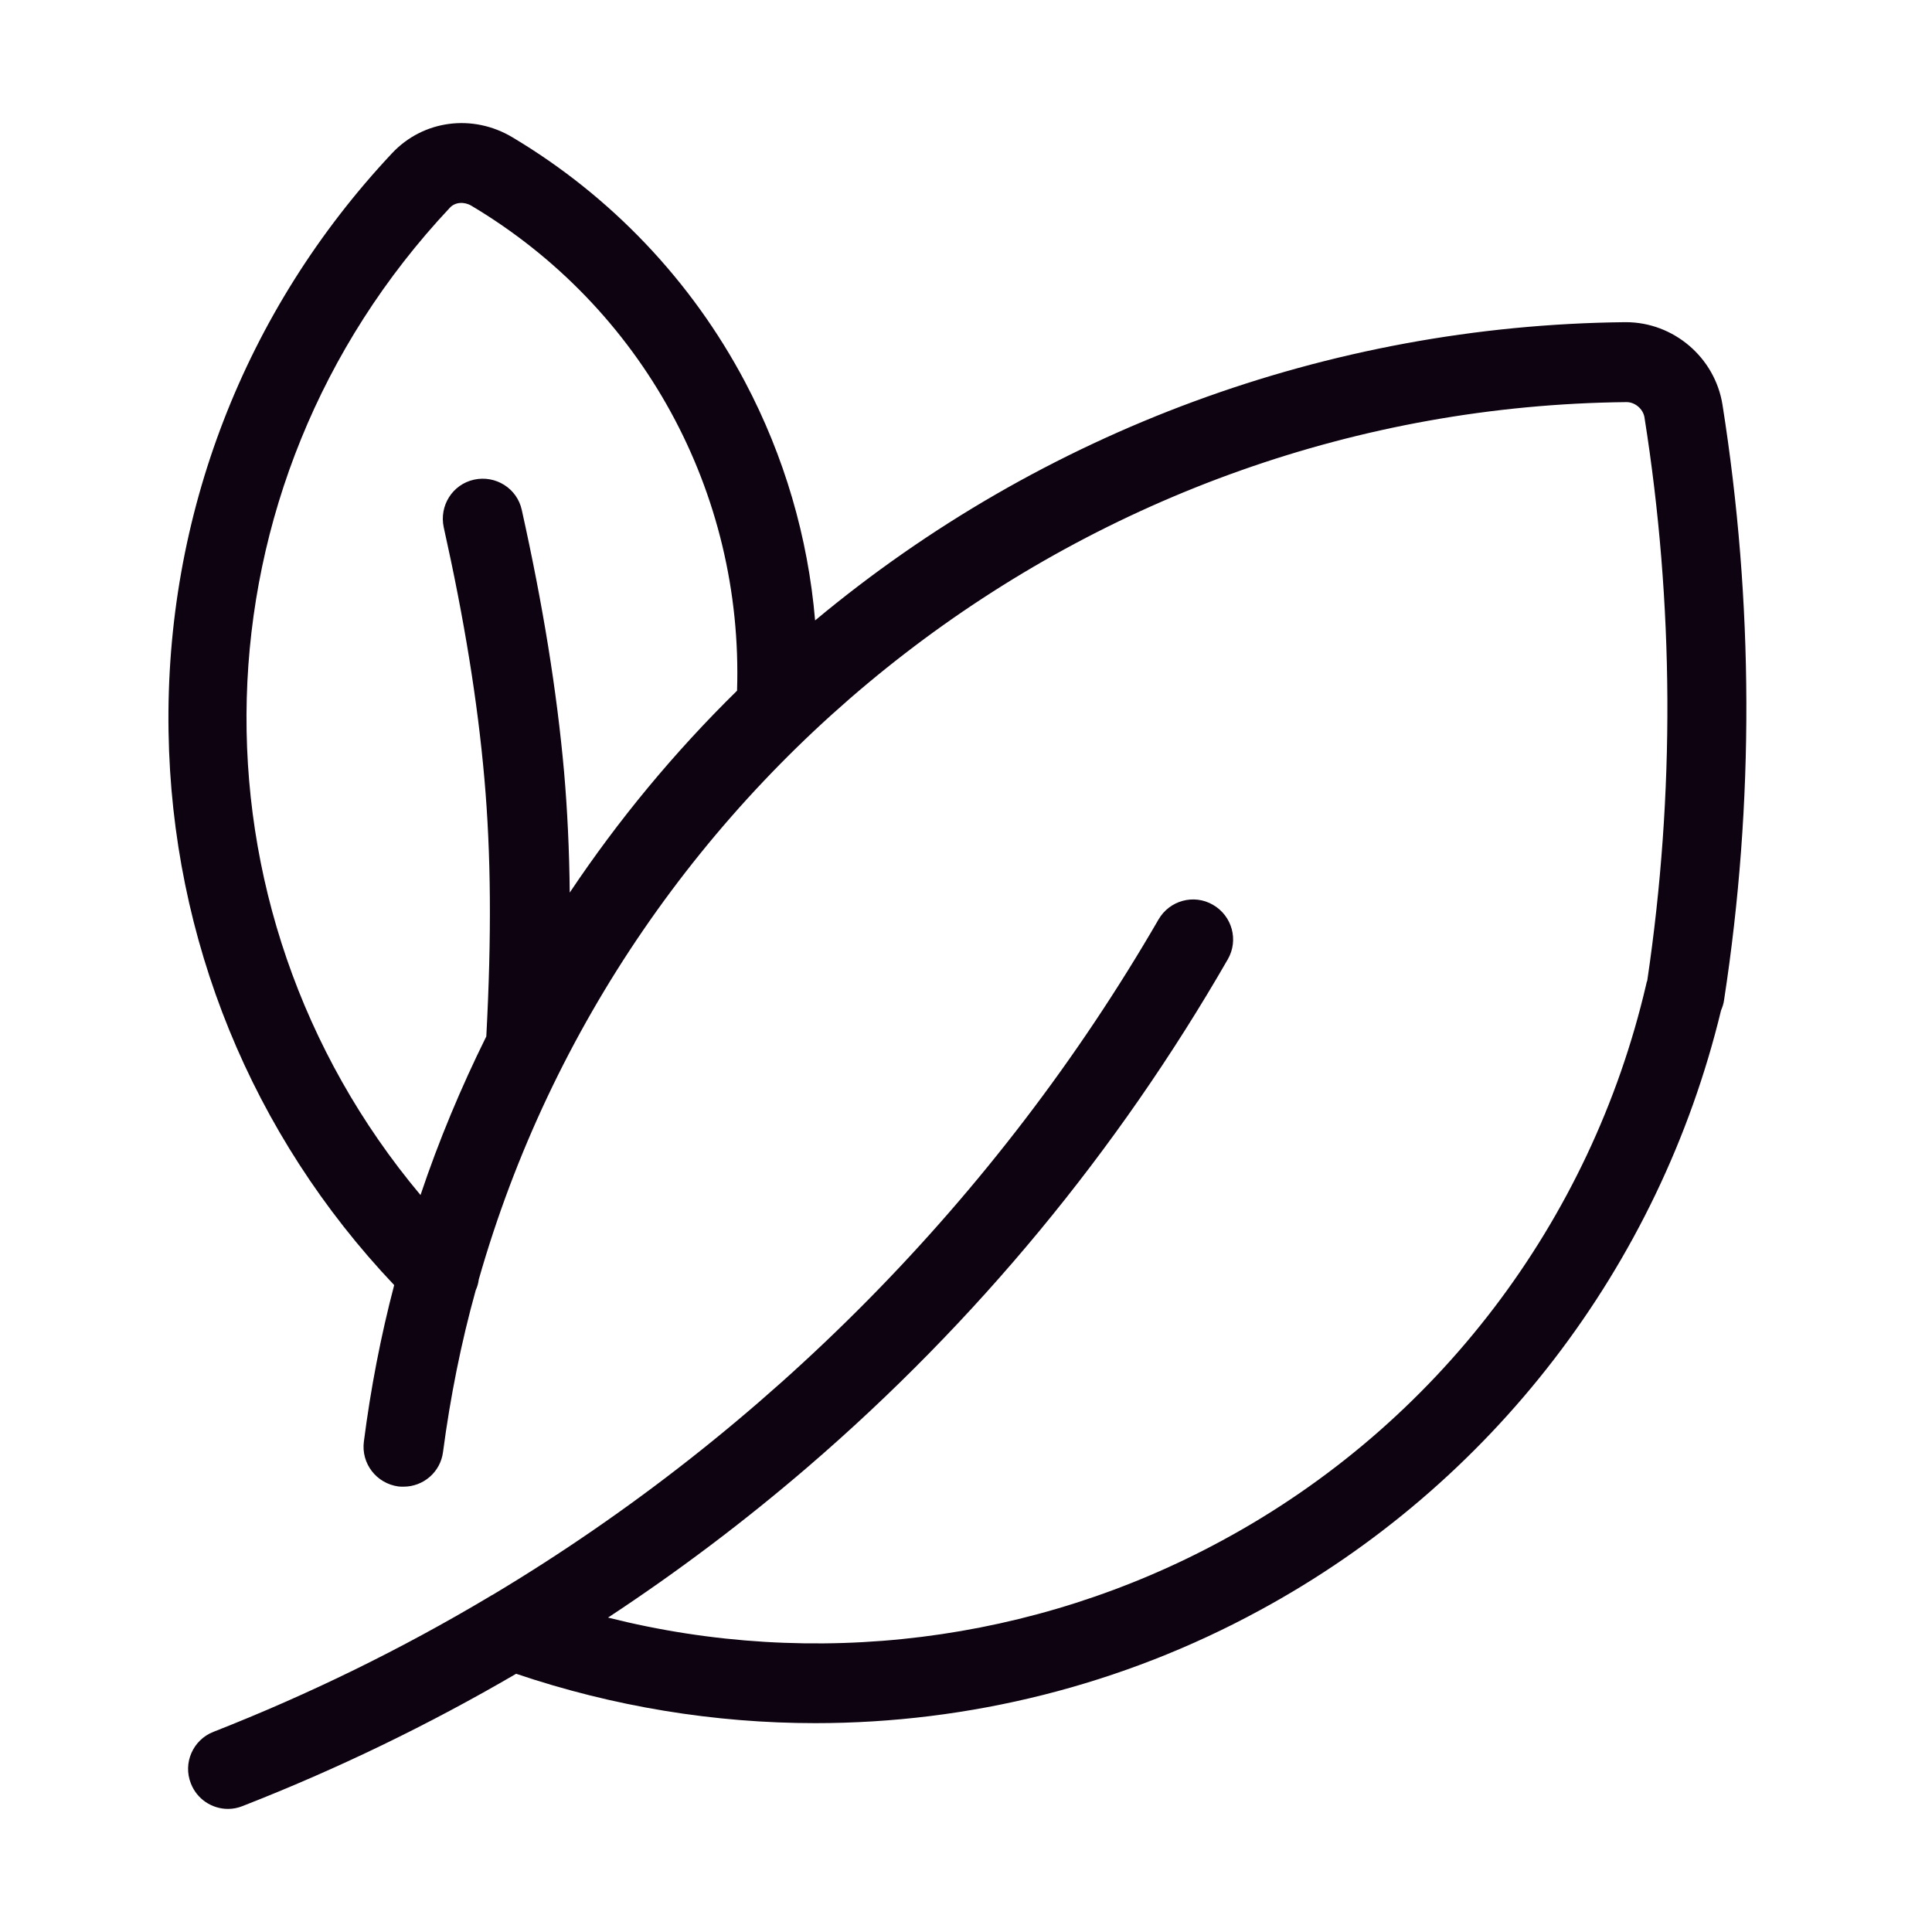 <svg xmlns="http://www.w3.org/2000/svg" fill="none" viewBox="0 0 38 38" height="38" width="38">
<g id="fi_1490749">
<path fill="#0E0311" d="M33.879 7.96C33.731 7.031 32.917 6.337 31.979 6.337C31.974 6.337 31.965 6.337 31.96 6.337C26.127 6.398 20.502 8.478 16.032 12.203C15.893 10.567 15.426 8.972 14.654 7.512C13.6 5.519 12.015 3.855 10.078 2.7C9.297 2.233 8.322 2.362 7.711 3.014C4.808 6.106 3.246 10.146 3.315 14.39C3.38 18.476 4.952 22.322 7.753 25.276C7.489 26.283 7.291 27.309 7.157 28.354C7.101 28.784 7.402 29.177 7.836 29.237C7.869 29.241 7.905 29.241 7.938 29.241C8.326 29.241 8.664 28.955 8.714 28.557C8.858 27.471 9.07 26.408 9.357 25.377C9.389 25.308 9.408 25.238 9.417 25.165C12.251 15.231 21.412 8.02 31.988 7.909C31.988 7.909 31.988 7.909 31.993 7.909C32.159 7.909 32.316 8.043 32.344 8.205C32.927 11.88 32.945 15.605 32.4 19.285C32.39 19.313 32.381 19.34 32.377 19.368C31.29 24.032 28.258 28.017 24.047 30.295C20.335 32.311 16.013 32.838 11.959 31.816C13.328 30.915 14.64 29.926 15.893 28.849C19.198 26.006 21.976 22.645 24.149 18.869C24.366 18.494 24.236 18.014 23.857 17.796C23.483 17.579 23.002 17.709 22.785 18.088C19.614 23.565 15.079 28.141 9.69 31.368C9.667 31.377 9.648 31.391 9.625 31.405C7.896 32.436 6.084 33.323 4.198 34.063C3.796 34.22 3.593 34.677 3.755 35.08C3.875 35.389 4.171 35.579 4.485 35.579C4.582 35.579 4.679 35.56 4.771 35.523C6.639 34.793 8.432 33.924 10.152 32.921C12.066 33.568 14.053 33.892 16.036 33.892C19.059 33.892 22.069 33.147 24.777 31.673C29.335 29.204 32.635 24.906 33.851 19.872C33.879 19.807 33.902 19.738 33.911 19.664C34.507 15.781 34.493 11.843 33.879 7.96ZM11.206 17.556C11.197 16.715 11.16 15.934 11.095 15.185C10.952 13.585 10.679 11.903 10.263 10.031C10.171 9.606 9.75 9.342 9.325 9.434C8.899 9.527 8.636 9.948 8.728 10.373C9.13 12.176 9.394 13.793 9.528 15.323C9.657 16.789 9.671 18.402 9.565 20.385C9.066 21.393 8.631 22.433 8.271 23.505C3.537 17.857 3.699 9.569 8.848 4.086C8.95 3.975 9.126 3.962 9.269 4.045C12.639 6.051 14.622 9.684 14.497 13.585C13.258 14.801 12.158 16.132 11.206 17.556Z" id="Vector"></path>
</g>
</svg>
